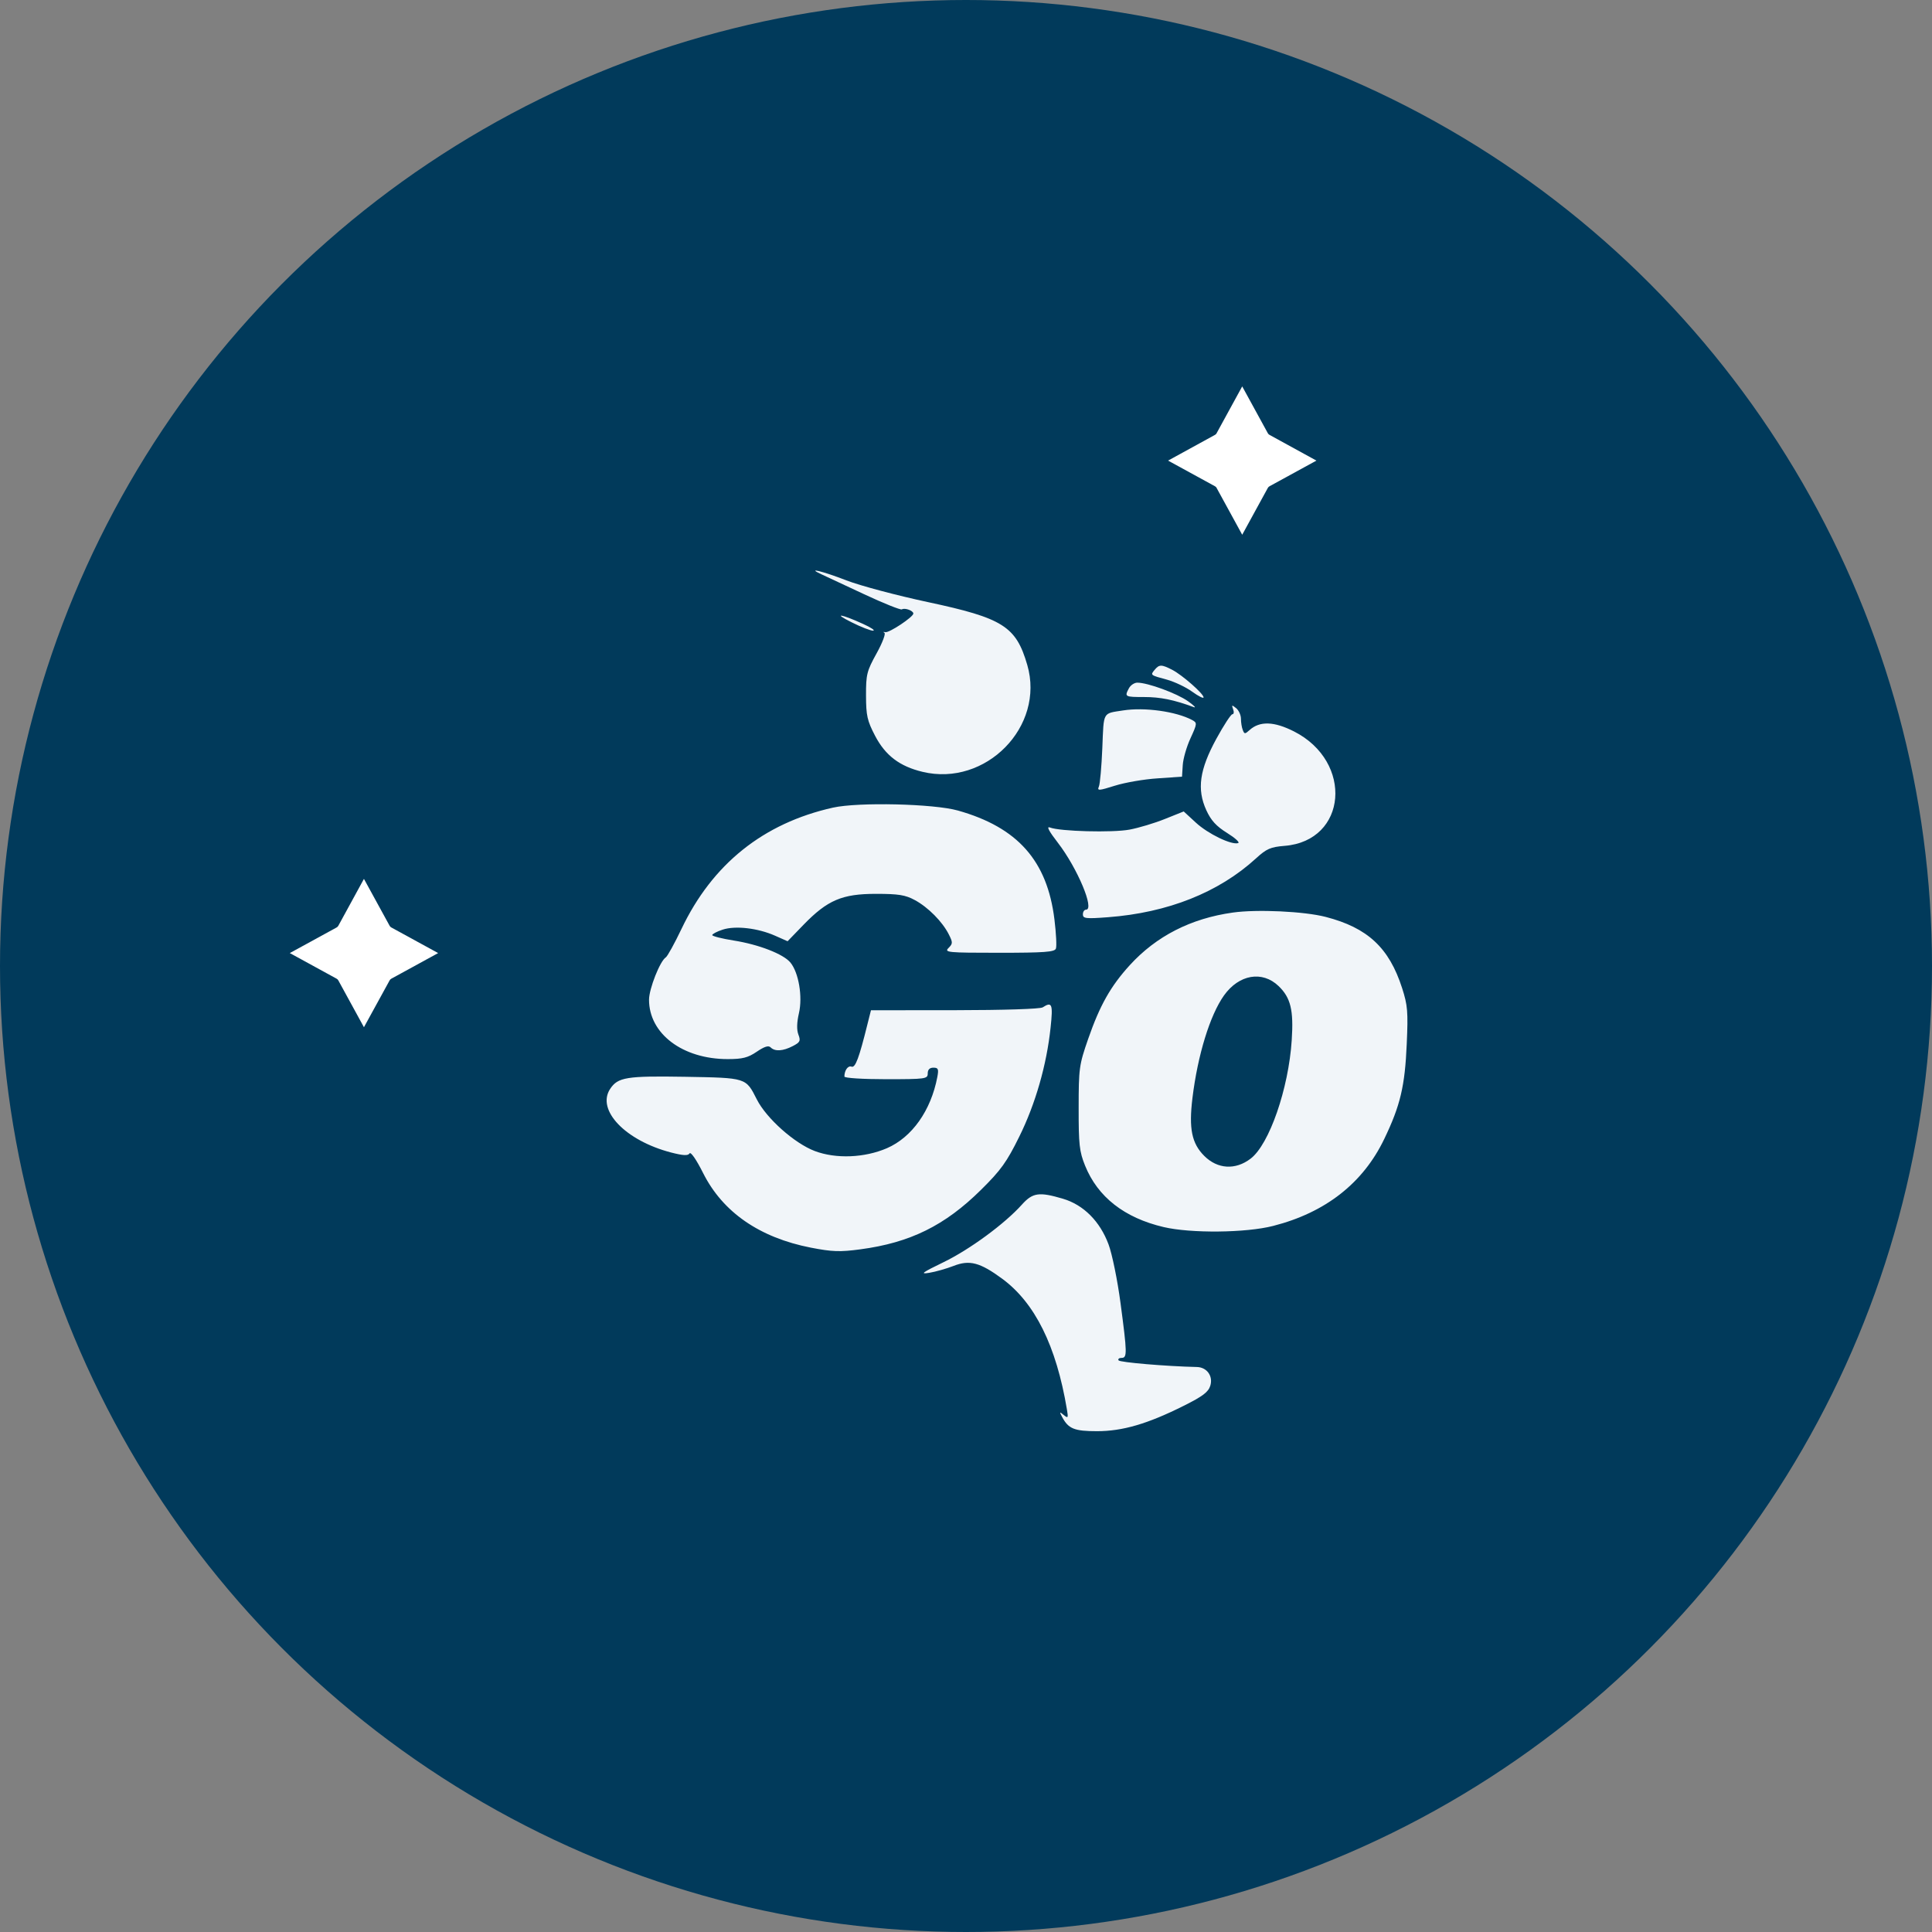 <svg width="32" height="32" viewBox="0 0 32 32" fill="none" xmlns="http://www.w3.org/2000/svg">
<rect x="0" y="0" width="32" height="32" fill="#808080" stroke="none"/>
<circle cx="16" cy="16" r="16" fill="#013A5B"/>
<path d="M21.029 7.204C21.016 7.198 21.006 7.188 20.999 7.175L20.575 6.4L20.151 7.175C20.145 7.188 20.134 7.198 20.122 7.204L19.347 7.629L20.122 8.053C20.134 8.059 20.145 8.069 20.151 8.082L20.575 8.857L20.999 8.082C21.006 8.069 21.016 8.059 21.029 8.053L21.804 7.629L21.029 7.204Z" fill="white"/>
<path d="M6.482 15.362C6.469 15.355 6.459 15.345 6.453 15.333L6.028 14.557L5.604 15.333C5.598 15.345 5.588 15.355 5.575 15.362L4.8 15.786L5.575 16.21C5.588 16.217 5.598 16.227 5.604 16.239L6.028 17.014L6.453 16.239C6.459 16.227 6.469 16.217 6.482 16.21L7.257 15.786L6.482 15.362Z" fill="white"/>
<path fill-rule="evenodd" clip-rule="evenodd" d="M13.605 9.512C13.671 9.542 13.989 9.69 14.312 9.842C14.635 9.993 14.917 10.106 14.938 10.093C14.986 10.063 15.128 10.115 15.128 10.162C15.128 10.219 14.728 10.485 14.663 10.471C14.63 10.463 14.623 10.468 14.648 10.481C14.674 10.493 14.616 10.647 14.519 10.822C14.357 11.115 14.343 11.17 14.344 11.521C14.345 11.854 14.364 11.937 14.494 12.187C14.665 12.514 14.901 12.693 15.28 12.784C16.328 13.036 17.311 12.033 17.015 11.014C16.829 10.374 16.613 10.238 15.366 9.972C14.856 9.863 14.25 9.702 14.019 9.613C13.625 9.46 13.345 9.392 13.605 9.512ZM14.105 10.307C14.262 10.386 14.423 10.448 14.462 10.446C14.501 10.444 14.426 10.393 14.295 10.334C13.93 10.167 13.783 10.147 14.105 10.307ZM19.125 11.094C19.051 11.183 19.05 11.182 19.331 11.258C19.456 11.293 19.644 11.382 19.747 11.457C19.851 11.532 19.935 11.574 19.935 11.551C19.935 11.49 19.585 11.183 19.417 11.095C19.238 11.003 19.201 11.003 19.125 11.094ZM18.699 11.399C18.623 11.541 18.63 11.545 18.952 11.545C19.218 11.545 19.441 11.59 19.769 11.711C19.821 11.731 19.779 11.687 19.676 11.614C19.491 11.483 19.01 11.307 18.838 11.307C18.789 11.307 18.727 11.348 18.699 11.399ZM20.424 11.747C20.442 11.793 20.436 11.83 20.412 11.83C20.388 11.83 20.269 12.013 20.147 12.236C19.867 12.749 19.822 13.072 19.98 13.419C20.058 13.589 20.144 13.684 20.324 13.796C20.456 13.878 20.539 13.953 20.508 13.964C20.399 14 20.01 13.812 19.809 13.627L19.606 13.44L19.294 13.565C19.123 13.634 18.859 13.713 18.709 13.741C18.426 13.794 17.554 13.771 17.391 13.706C17.328 13.681 17.371 13.764 17.525 13.963C17.846 14.381 18.134 15.067 17.988 15.067C17.959 15.067 17.936 15.102 17.936 15.145C17.936 15.214 17.985 15.22 18.353 15.192C19.344 15.117 20.188 14.781 20.805 14.216C20.978 14.058 21.044 14.029 21.277 14.01C22.314 13.927 22.422 12.617 21.433 12.115C21.102 11.947 20.865 11.94 20.697 12.092C20.62 12.161 20.611 12.161 20.584 12.09C20.567 12.048 20.554 11.964 20.554 11.904C20.554 11.844 20.518 11.765 20.474 11.729C20.403 11.672 20.397 11.674 20.424 11.747ZM18.602 11.767C18.258 11.821 18.283 11.776 18.258 12.389C18.245 12.697 18.22 12.985 18.201 13.028C18.17 13.1 18.197 13.098 18.468 13.013C18.634 12.961 18.951 12.906 19.174 12.892L19.578 12.864L19.59 12.674C19.596 12.57 19.653 12.369 19.718 12.229C19.83 11.984 19.831 11.972 19.746 11.926C19.48 11.784 18.957 11.711 18.602 11.767ZM13.796 13.377C12.643 13.635 11.799 14.311 11.287 15.387C11.172 15.628 11.055 15.839 11.028 15.857C10.933 15.915 10.751 16.376 10.75 16.557C10.749 17.121 11.305 17.542 12.053 17.542C12.298 17.542 12.388 17.519 12.534 17.42C12.661 17.334 12.729 17.312 12.764 17.348C12.835 17.419 12.967 17.411 13.13 17.327C13.252 17.264 13.264 17.24 13.224 17.136C13.194 17.057 13.197 16.937 13.233 16.781C13.296 16.508 13.229 16.11 13.092 15.943C12.976 15.802 12.569 15.644 12.153 15.578C11.957 15.547 11.797 15.506 11.797 15.488C11.797 15.47 11.874 15.429 11.969 15.398C12.179 15.329 12.55 15.371 12.837 15.498L13.045 15.59L13.313 15.313C13.707 14.908 13.949 14.805 14.509 14.805C14.882 14.805 14.995 14.823 15.152 14.908C15.373 15.027 15.609 15.266 15.715 15.476C15.783 15.61 15.782 15.63 15.71 15.702C15.637 15.775 15.694 15.781 16.547 15.781C17.3 15.781 17.468 15.768 17.489 15.712C17.504 15.675 17.493 15.458 17.465 15.23C17.346 14.257 16.856 13.704 15.866 13.425C15.466 13.312 14.216 13.283 13.796 13.377ZM20.419 15.115C19.725 15.212 19.152 15.505 18.713 15.986C18.395 16.335 18.217 16.651 18.023 17.209C17.874 17.638 17.866 17.695 17.866 18.351C17.865 18.958 17.878 19.073 17.972 19.306C18.182 19.826 18.623 20.171 19.273 20.324C19.723 20.43 20.638 20.421 21.088 20.305C21.954 20.084 22.577 19.596 22.928 18.864C23.194 18.311 23.27 17.989 23.3 17.293C23.324 16.755 23.315 16.651 23.223 16.365C23.008 15.698 22.653 15.367 21.958 15.187C21.604 15.095 20.821 15.058 20.419 15.115ZM21.177 16.332C21.378 16.525 21.428 16.73 21.395 17.229C21.343 18.032 21.023 18.956 20.714 19.191C20.463 19.383 20.166 19.365 19.947 19.146C19.738 18.938 19.689 18.693 19.751 18.184C19.838 17.474 20.041 16.814 20.273 16.488C20.521 16.14 20.907 16.073 21.177 16.332ZM17.27 16.685C17.228 16.712 16.625 16.731 15.812 16.732L14.426 16.733L14.369 16.959C14.229 17.525 14.167 17.691 14.104 17.667C14.046 17.645 13.986 17.728 13.986 17.831C13.986 17.856 14.289 17.875 14.676 17.875C15.334 17.875 15.366 17.87 15.366 17.78C15.366 17.716 15.398 17.684 15.46 17.684C15.54 17.684 15.55 17.707 15.525 17.839C15.419 18.395 15.106 18.837 14.69 19.018C14.319 19.178 13.846 19.197 13.496 19.065C13.16 18.938 12.694 18.524 12.535 18.209C12.352 17.848 12.367 17.853 11.349 17.835C10.376 17.819 10.234 17.841 10.105 18.037C9.876 18.388 10.359 18.892 11.115 19.089C11.318 19.141 11.395 19.145 11.421 19.104C11.441 19.072 11.534 19.207 11.647 19.432C11.972 20.078 12.581 20.499 13.43 20.665C13.786 20.734 13.912 20.738 14.249 20.693C15.075 20.583 15.651 20.299 16.25 19.706C16.578 19.382 16.675 19.247 16.883 18.825C17.151 18.283 17.336 17.637 17.401 17.02C17.443 16.629 17.425 16.585 17.27 16.685ZM16.926 19.952C16.641 20.27 16.061 20.696 15.628 20.906C15.273 21.078 15.232 21.108 15.39 21.082C15.495 21.065 15.677 21.013 15.796 20.967C16.059 20.864 16.232 20.91 16.597 21.178C17.141 21.577 17.495 22.291 17.671 23.342C17.696 23.487 17.691 23.496 17.619 23.437C17.548 23.378 17.545 23.382 17.593 23.471C17.696 23.665 17.794 23.705 18.17 23.705C18.593 23.705 19.008 23.584 19.607 23.284C19.919 23.128 20.013 23.058 20.046 22.953C20.096 22.794 19.991 22.646 19.825 22.642C19.308 22.63 18.547 22.565 18.527 22.532C18.513 22.51 18.535 22.491 18.576 22.491C18.672 22.491 18.67 22.416 18.559 21.58C18.509 21.204 18.42 20.768 18.361 20.611C18.219 20.229 17.947 19.956 17.606 19.855C17.211 19.738 17.105 19.753 16.926 19.952Z" fill="#F1F5F9"/>
</svg>

